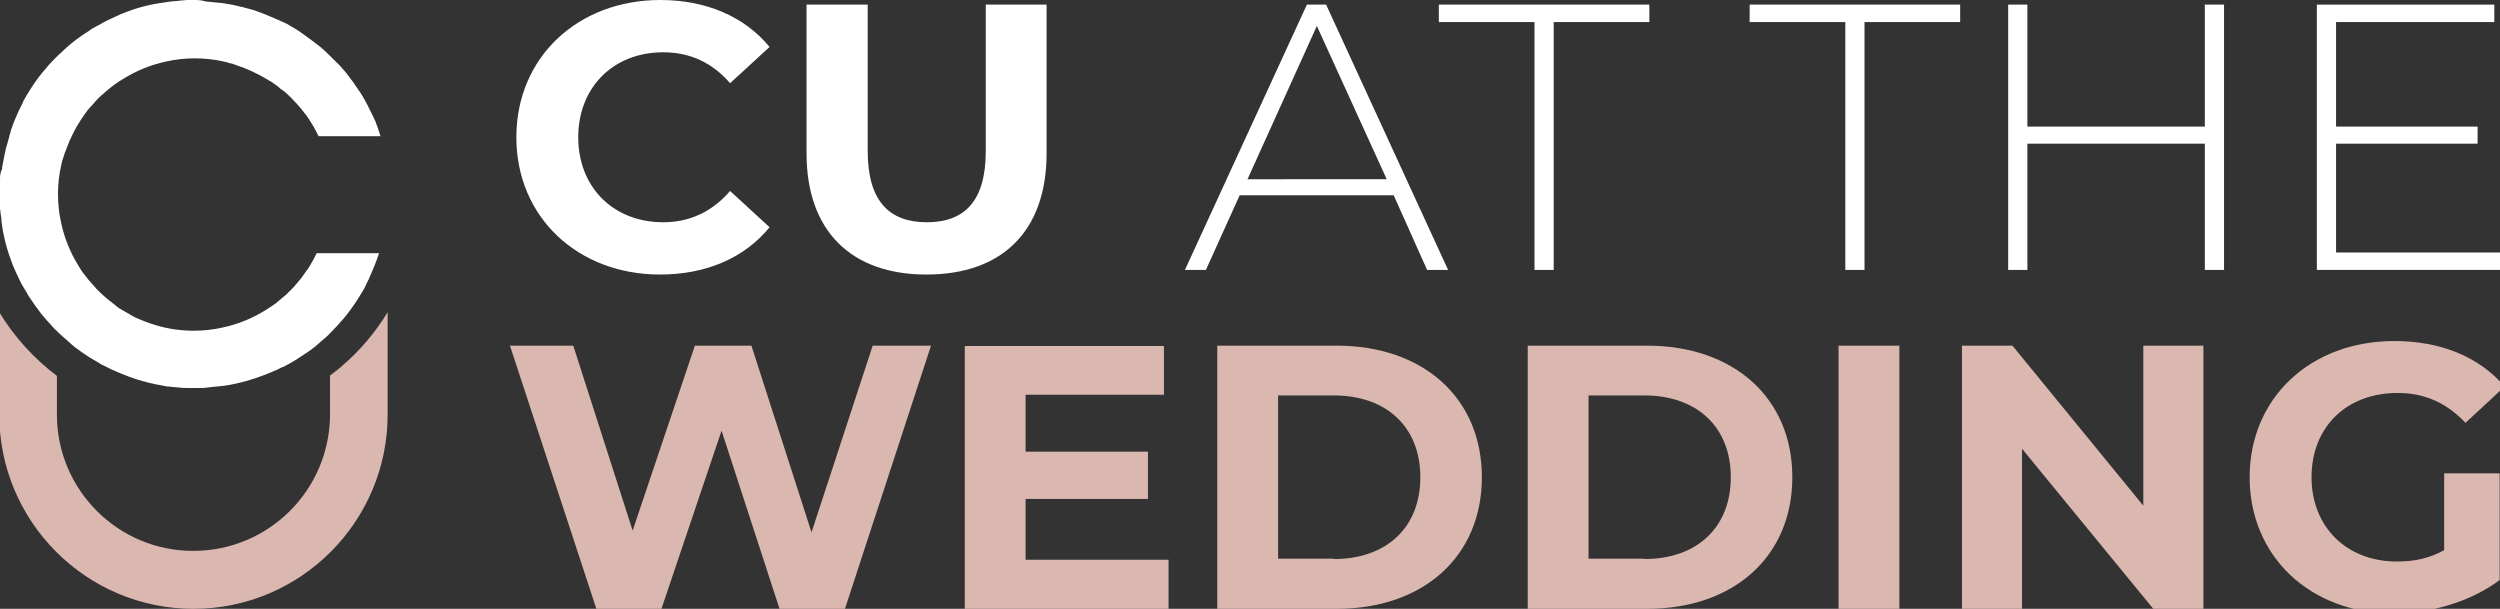 <?xml version="1.0" encoding="utf-8"?>
<!-- Generator: Adobe Illustrator 27.8.0, SVG Export Plug-In . SVG Version: 6.00 Build 0)  -->
<svg version="1.1" id="Laag_1" xmlns="http://www.w3.org/2000/svg" xmlns:xlink="http://www.w3.org/1999/xlink" x="0px" y="0px"
	 viewBox="0 0 703 171.2" style="enable-background:new 0 0 703 171.2;" xml:space="preserve">
<rect x="0" y="0" width="703" height="171.2" fill="#333333" stroke="none"/>
<style type="text/css">
	.st0{fill:#FFFFFF;}
	.st1{fill:#DBB8AF;}
</style>
<g>
	<g>
		<path class="st0" d="M145.2,38.6c0-22.5,17.3-38.6,40.5-38.6c12.9,0,23.7,4.7,30.7,13.2l-11.1,10.2c-5-5.8-11.3-8.7-18.8-8.7
			c-14,0-23.9,9.8-23.9,23.9c0,14.1,9.9,23.9,23.9,23.9c7.5,0,13.8-3,18.8-8.8l11.1,10.2c-7,8.6-17.8,13.3-30.8,13.3
			C162.5,77.2,145.2,61.1,145.2,38.6z"/>
		<path class="st0" d="M226.8,43.1V1.3H244v41.2c0,14.2,6.2,20,16.6,20c10.6,0,16.6-5.9,16.6-20V1.3h17.1v41.8
			c0,22-12.6,34.1-33.8,34.1C239.4,77.2,226.8,65,226.8,43.1z"/>
		<path class="st0" d="M391.9,54.9h-43.3l-9.5,21h-5.9l34.3-74.6h5.4l34.3,74.6h-5.9L391.9,54.9z M389.9,50.3L370.3,7.3l-19.5,43.1
			H389.9z"/>
		<path class="st0" d="M431.5,6.2h-26.9V1.3h59.2v4.9h-26.9v69.7h-5.4V6.2z"/>
		<path class="st0" d="M518.9,6.2h-26.9V1.3h59.2v4.9h-26.9v69.7h-5.4V6.2z"/>
		<path class="st0" d="M625.4,1.3v74.6H620V40.4h-49.9v35.5h-5.4V1.3h5.4v34.3H620V1.3H625.4z"/>
		<path class="st0" d="M703,71v4.9h-51.5V1.3h49.9v4.9h-44.5v29.4h39.8v4.8h-39.8V71H703z"/>
		<path class="st1" d="M261.8,97.2l-24.2,74h-18.4l-16.3-50.1L186,171.2h-18.3l-24.3-74h17.8l16.7,52l17.5-52h15.9l16.9,52.5
			l17.2-52.5H261.8z"/>
		<path class="st1" d="M328.6,157.5v13.8h-57.3v-74h56V111h-38.9V127h34.4v13.3h-34.4v17.1H328.6z"/>
		<path class="st1" d="M342.3,97.2h33.6c24.2,0,40.8,14.6,40.8,37c0,22.4-16.6,37-40.8,37h-33.6V97.2z M375.1,157.2
			c14.7,0,24.3-8.8,24.3-23c0-14.2-9.6-23-24.3-23h-15.7v45.9H375.1z"/>
		<path class="st1" d="M429.6,97.2h33.6c24.2,0,40.8,14.6,40.8,37c0,22.4-16.6,37-40.8,37h-33.6V97.2z M462.4,157.2
			c14.7,0,24.3-8.8,24.3-23c0-14.2-9.6-23-24.3-23h-15.7v45.9H462.4z"/>
		<path class="st1" d="M517,97.2h17.1v74H517V97.2z"/>
		<path class="st1" d="M619.6,97.2v74h-14.1l-36.9-45v45h-16.9v-74h14.2l36.8,45v-45H619.6z"/>
		<path class="st1" d="M687.2,133.1h15.7v30c-8.1,6.1-19.4,9.4-29.9,9.4c-23.3,0-40.4-16-40.4-38.3s17.1-38.3,40.7-38.3
			c13,0,23.8,4.4,31,12.8l-11,10.2c-5.4-5.7-11.6-8.4-19.1-8.4c-14.4,0-24.2,9.6-24.2,23.7c0,13.9,9.8,23.7,24,23.7
			c4.7,0,9-0.8,13.3-3.2V133.1z"/>
	</g>
	<g>
		<path class="st1" d="M109,87.8c-3.4,5.6-7.7,10.7-12.7,15c-1.1,1-2.3,1.9-3.5,2.8v10.9h0c0,21.2-17.2,38.4-38.4,38.4
			C33.3,155,16,137.8,16,116.6v-10.9c-6.5-4.9-12-11-16.2-17.9v28.8c0,30.1,24.5,54.6,54.6,54.6c30.1,0,54.6-24.5,54.6-54.6h0V87.8z
			"/>
		<path class="st0" d="M89.1,71.1c-0.5,1-1,2-1.6,3c-0.4,0.7-0.8,1.4-1.3,2c-0.5,0.7-0.9,1.3-1.4,2c-0.2,0.2-0.3,0.4-0.5,0.6
			c-0.3,0.4-0.7,0.8-1,1.2c-0.2,0.2-0.4,0.4-0.5,0.6c-0.7,0.8-1.5,1.5-2.3,2.3c-0.2,0.2-0.4,0.4-0.6,0.5c0,0,0,0,0,0
			c-0.2,0.2-0.4,0.4-0.6,0.5c-0.3,0.2-0.5,0.5-0.8,0.7c-0.3,0.2-0.6,0.5-0.8,0.7c-1,0.7-2,1.4-3,2c-3.7,2.3-7.8,4-12.1,4.9
			c-2.6,0.6-5.3,0.9-8.1,0.9c-3.6,0-7.2-0.5-10.5-1.5c-2.1-0.6-4.1-1.4-6.1-2.3c-0.2-0.1-0.5-0.2-0.7-0.4c-0.2-0.1-0.5-0.2-0.7-0.4
			c-0.2-0.1-0.5-0.3-0.7-0.4c-0.2-0.1-0.5-0.3-0.7-0.4c-0.2-0.1-0.5-0.3-0.7-0.4c-0.2-0.1-0.5-0.3-0.7-0.4c-0.2-0.1-0.4-0.3-0.6-0.4
			c0,0,0,0,0,0c-0.2-0.2-0.4-0.3-0.6-0.5c-0.2-0.2-0.4-0.3-0.6-0.5c-0.2-0.1-0.3-0.2-0.4-0.3c-1.5-1.1-2.9-2.4-4.2-3.7
			c-0.3-0.3-0.5-0.5-0.7-0.8c0,0-0.1-0.1-0.1-0.1c-0.3-0.3-0.5-0.6-0.8-0.9c-0.3-0.3-0.5-0.6-0.8-0.9c-0.5-0.6-0.9-1.2-1.4-1.8
			c0,0-0.1-0.1-0.1-0.1c-0.5-0.7-0.9-1.3-1.3-2h0c-2.3-3.7-4-7.8-4.9-12.1c-0.6-2.6-0.9-5.3-0.9-8.1c0-2.8,0.3-5.5,0.9-8.1
			c0.1-0.4,0.2-0.9,0.3-1.3c0.1-0.2,0.1-0.4,0.2-0.6c0.1-0.3,0.2-0.6,0.3-0.9c0.1-0.5,0.3-1,0.5-1.4c0.1-0.3,0.2-0.5,0.3-0.8
			c0.1-0.2,0.1-0.3,0.2-0.5c0.1-0.3,0.3-0.7,0.4-1c0.1-0.3,0.2-0.6,0.4-0.9c0.5-1.2,1.1-2.3,1.7-3.4c0.2-0.3,0.4-0.7,0.6-1
			c0.6-1,1.3-2,2-3c0.4-0.6,0.9-1.2,1.4-1.7c0,0,0.1-0.1,0.1-0.1c0.3-0.3,0.5-0.6,0.8-0.9c0.3-0.3,0.5-0.6,0.8-0.9
			c0.3-0.3,0.6-0.6,0.8-0.8c0.3-0.3,0.5-0.5,0.8-0.7c0,0,0.1-0.1,0.1-0.1c0.3-0.3,0.6-0.5,0.9-0.8c1.5-1.3,3.1-2.5,4.8-3.5v0
			c3.7-2.3,7.8-4,12.1-4.9c2.6-0.6,5.3-0.9,8.1-0.9c2.8,0,5.5,0.3,8.1,0.9c0.5,0.1,1,0.2,1.5,0.4c0.4,0.1,0.8,0.2,1.2,0.3
			c0.2,0.1,0.4,0.1,0.5,0.2c0.6,0.2,1.2,0.4,1.7,0.6c0.2,0.1,0.4,0.1,0.6,0.2c2.5,1,4.9,2.2,7.2,3.6c0.2,0.1,0.4,0.3,0.7,0.4
			c0.2,0.1,0.4,0.3,0.7,0.5c0.6,0.4,1.2,0.8,1.7,1.3c0.2,0.2,0.4,0.4,0.7,0.5c0.2,0.1,0.3,0.3,0.5,0.4c0.2,0.1,0.3,0.3,0.5,0.4
			c0.9,0.8,1.8,1.7,2.6,2.6c0.1,0.1,0.3,0.3,0.4,0.4c0.4,0.5,0.9,1,1.3,1.5c0.5,0.6,0.9,1.2,1.4,1.8c0,0,0.1,0.1,0.1,0.1
			c0.2,0.3,0.4,0.6,0.6,0.9c0.2,0.4,0.5,0.7,0.7,1.1c0.8,1.2,1.4,2.5,2.1,3.8h17.4c-0.4-1.3-0.8-2.5-1.3-3.8c0,0,0,0,0,0
			c-0.1-0.3-0.2-0.6-0.4-0.9c-0.1-0.3-0.3-0.6-0.4-0.9c-0.3-0.6-0.6-1.2-0.9-1.8c-0.4-0.9-0.9-1.8-1.4-2.7c-0.2-0.3-0.3-0.6-0.5-0.9
			c-0.2-0.3-0.4-0.7-0.6-1c-0.2-0.3-0.3-0.5-0.5-0.7c-0.2-0.3-0.4-0.6-0.6-0.9c-0.4-0.5-0.7-1.1-1.1-1.6c-0.2-0.3-0.4-0.5-0.6-0.8
			c-0.2-0.3-0.4-0.5-0.6-0.8c-0.2-0.3-0.4-0.5-0.6-0.8c-0.4-0.5-0.8-1-1.3-1.5c-0.2-0.3-0.4-0.5-0.7-0.8c-0.2-0.2-0.4-0.5-0.7-0.7
			c-0.2-0.2-0.5-0.5-0.7-0.7c-1.3-1.3-2.6-2.6-4-3.8c-0.3-0.2-0.5-0.4-0.8-0.6c-1-0.8-2.1-1.6-3.2-2.4c-0.3-0.2-0.5-0.4-0.8-0.6
			c-0.3-0.2-0.7-0.4-1-0.7c-0.4-0.2-0.7-0.5-1.1-0.7c-0.6-0.4-1.2-0.7-1.7-1c-0.1-0.1-0.2-0.1-0.3-0.2c-0.3-0.2-0.7-0.4-1-0.5
			c-0.4-0.2-0.7-0.4-1.1-0.5c-0.4-0.2-0.7-0.4-1.1-0.5c-1.1-0.5-2.3-1-3.5-1.5c-0.3-0.1-0.6-0.2-1-0.4c-0.8-0.3-1.5-0.5-2.3-0.8
			c-0.4-0.1-0.8-0.2-1.1-0.3c-0.5-0.1-1-0.3-1.5-0.4c-0.3-0.1-0.6-0.2-0.9-0.2c-0.4-0.1-0.8-0.2-1.2-0.3c-0.8-0.2-1.7-0.4-2.6-0.5
			c-0.4-0.1-0.7-0.1-1.1-0.2c-0.3-0.1-0.7-0.1-1-0.1c-1-0.1-1.9-0.2-2.9-0.3c-0.4,0-0.7-0.1-1.1-0.1C56.6,0,55.5,0,54.4,0
			c-0.4,0-0.9,0-1.3,0c-0.5,0-1,0-1.5,0.1c-0.4,0-0.7,0-1.1,0.1c-0.3,0-0.5,0-0.8,0.1c-0.2,0-0.3,0-0.5,0c-0.3,0-0.7,0.1-1,0.1
			c-0.3,0-0.5,0.1-0.8,0.1c-0.4,0.1-0.8,0.1-1.2,0.2C42.1,1.2,38,2.3,34.2,3.9l0,0c-0.3,0.1-0.6,0.2-0.9,0.4
			c-0.3,0.1-0.6,0.3-0.9,0.4c-1.5,0.7-3.1,1.4-4.5,2.3c-0.3,0.1-0.5,0.3-0.8,0.4c-0.4,0.2-0.7,0.4-1.1,0.6c-0.3,0.2-0.5,0.3-0.7,0.5
			c-0.6,0.4-1.1,0.7-1.7,1.1c-0.2,0.2-0.4,0.3-0.6,0.4c-2,1.4-3.9,2.9-5.6,4.6c-0.2,0.2-0.4,0.4-0.7,0.6c-0.2,0.2-0.4,0.4-0.6,0.6
			c-0.3,0.3-0.6,0.6-0.8,0.8c-1,1-1.9,2-2.7,3c-0.2,0.2-0.4,0.5-0.6,0.7c-1.5,1.8-2.8,3.7-4,5.7c-0.4,0.6-0.7,1.1-1,1.7
			c-0.3,0.4-0.5,0.9-0.7,1.4c-0.2,0.3-0.3,0.7-0.5,1c-0.2,0.3-0.3,0.7-0.5,1c-0.8,1.7-1.5,3.4-2.1,5.2c-0.1,0.2-0.2,0.5-0.2,0.7
			c-0.1,0.3-0.2,0.6-0.3,1c-0.1,0.4-0.2,0.8-0.3,1.2c-0.1,0.4-0.3,0.9-0.4,1.4c-0.1,0.3-0.2,0.6-0.3,1c-0.3,1.3-0.6,2.6-0.8,3.9
			l-0.2,1c-0.1,0.3-0.1,0.7-0.1,1C0.1,48.4,0,49.4,0,50.3c0,0.4-0.1,0.7-0.1,1.1c-0.1,1.1-0.1,2.1-0.1,3.2c0,0.4,0,0.8,0,1.3
			c0,0.5,0,1,0.1,1.5c0,0.4,0,0.7,0.1,1.1c0,0.3,0,0.5,0.1,0.8c0,0.5,0.1,1,0.2,1.5c0,0.3,0.1,0.6,0.1,0.9c0,0.1,0,0.2,0,0.2
			c0,0.3,0.1,0.6,0.1,0.9C1,66.9,2.2,71,3.7,74.8c0.1,0.3,0.3,0.6,0.4,0.9c0.1,0.3,0.3,0.6,0.4,0.9c0.7,1.5,1.4,3.1,2.3,4.5
			c0.2,0.3,0.3,0.6,0.5,0.8c0.2,0.3,0.3,0.6,0.5,0.9c0.2,0.3,0.3,0.6,0.5,0.8c0.9,1.4,1.9,2.8,2.9,4.1c0.4,0.5,0.8,1.1,1.3,1.6
			c0.5,0.6,1,1.2,1.6,1.8c0.3,0.3,0.5,0.6,0.8,0.9c0.3,0.3,0.6,0.7,1,1c0.5,0.5,1,1,1.6,1.5c0.3,0.3,0.6,0.5,0.9,0.8
			c0.3,0.3,0.6,0.5,0.9,0.8c0.3,0.3,0.6,0.5,0.9,0.8c0.9,0.8,1.9,1.5,2.9,2.2c1,0.7,2,1.4,3.1,2c0.6,0.3,1.2,0.7,1.7,1
			c0.1,0.1,0.2,0.1,0.3,0.2c0.3,0.2,0.7,0.4,1,0.5c0.7,0.4,1.4,0.7,2.2,1.1c2.2,1,4.4,1.9,6.8,2.7c0.6,0.2,1.3,0.4,2,0.6
			c0.2,0.1,0.4,0.1,0.5,0.1c0.3,0.1,0.6,0.2,1,0.3c1.3,0.3,2.6,0.6,3.9,0.8l1,0.2c0.3,0.1,0.7,0.1,1,0.1c0.7,0.1,1.3,0.2,2,0.2
			c0.3,0,0.7,0.1,1,0.1c0.6,0.1,1.3,0.1,2,0.1c0,0,0.1,0,0.1,0c0.7,0,1.4,0,2.1,0c0.3,0,0.7,0,1,0c0.3,0,0.6,0,1,0h0.1
			c0.3,0,0.6,0,1-0.1c0.3,0,0.7,0,1-0.1c0.7-0.1,1.3-0.1,2-0.2c0.3,0,0.6-0.1,0.9-0.1c0.1,0,0.1,0,0.2,0c0.3-0.1,0.6-0.1,0.9-0.1
			c4.2-0.6,8.3-1.8,12.1-3.3v0c0.1,0,0.1-0.1,0.2-0.1c0.6-0.2,1.2-0.5,1.7-0.7c0.2-0.1,0.4-0.2,0.5-0.2c0.7-0.3,1.4-0.7,2.1-1
			c0,0,0,0,0,0c0,0,0.1,0,0.1,0c0,0,0,0,0,0c0.6-0.3,1.3-0.7,1.9-1c0.2-0.1,0.4-0.3,0.7-0.4c0.4-0.3,0.9-0.5,1.3-0.8
			c0.2-0.1,0.4-0.3,0.6-0.4c0.6-0.4,1.2-0.8,1.8-1.2c0,0,0,0,0,0c0.1,0,0.1-0.1,0.2-0.1c0,0,0,0,0,0c0.6-0.4,1.1-0.8,1.7-1.2
			c0,0,0,0,0,0c0.1-0.1,0.2-0.2,0.4-0.3c0,0,0,0,0,0c0.5-0.4,1-0.8,1.4-1.2c0.7-0.6,1.5-1.3,2.2-1.9c0.5-0.5,1-0.9,1.4-1.4
			c1.2-1.2,2.3-2.4,3.4-3.7c0.2-0.2,0.4-0.5,0.6-0.7c1.5-1.9,2.9-3.9,4.1-5.9c0.3-0.5,0.6-1,0.9-1.5c0.3-0.4,0.5-0.9,0.7-1.4
			c0.2-0.3,0.3-0.7,0.5-1c0.2-0.4,0.4-0.7,0.5-1.1c1-2.2,1.9-4.4,2.7-6.8H89.1z"/>
	</g>
</g>
</svg>
